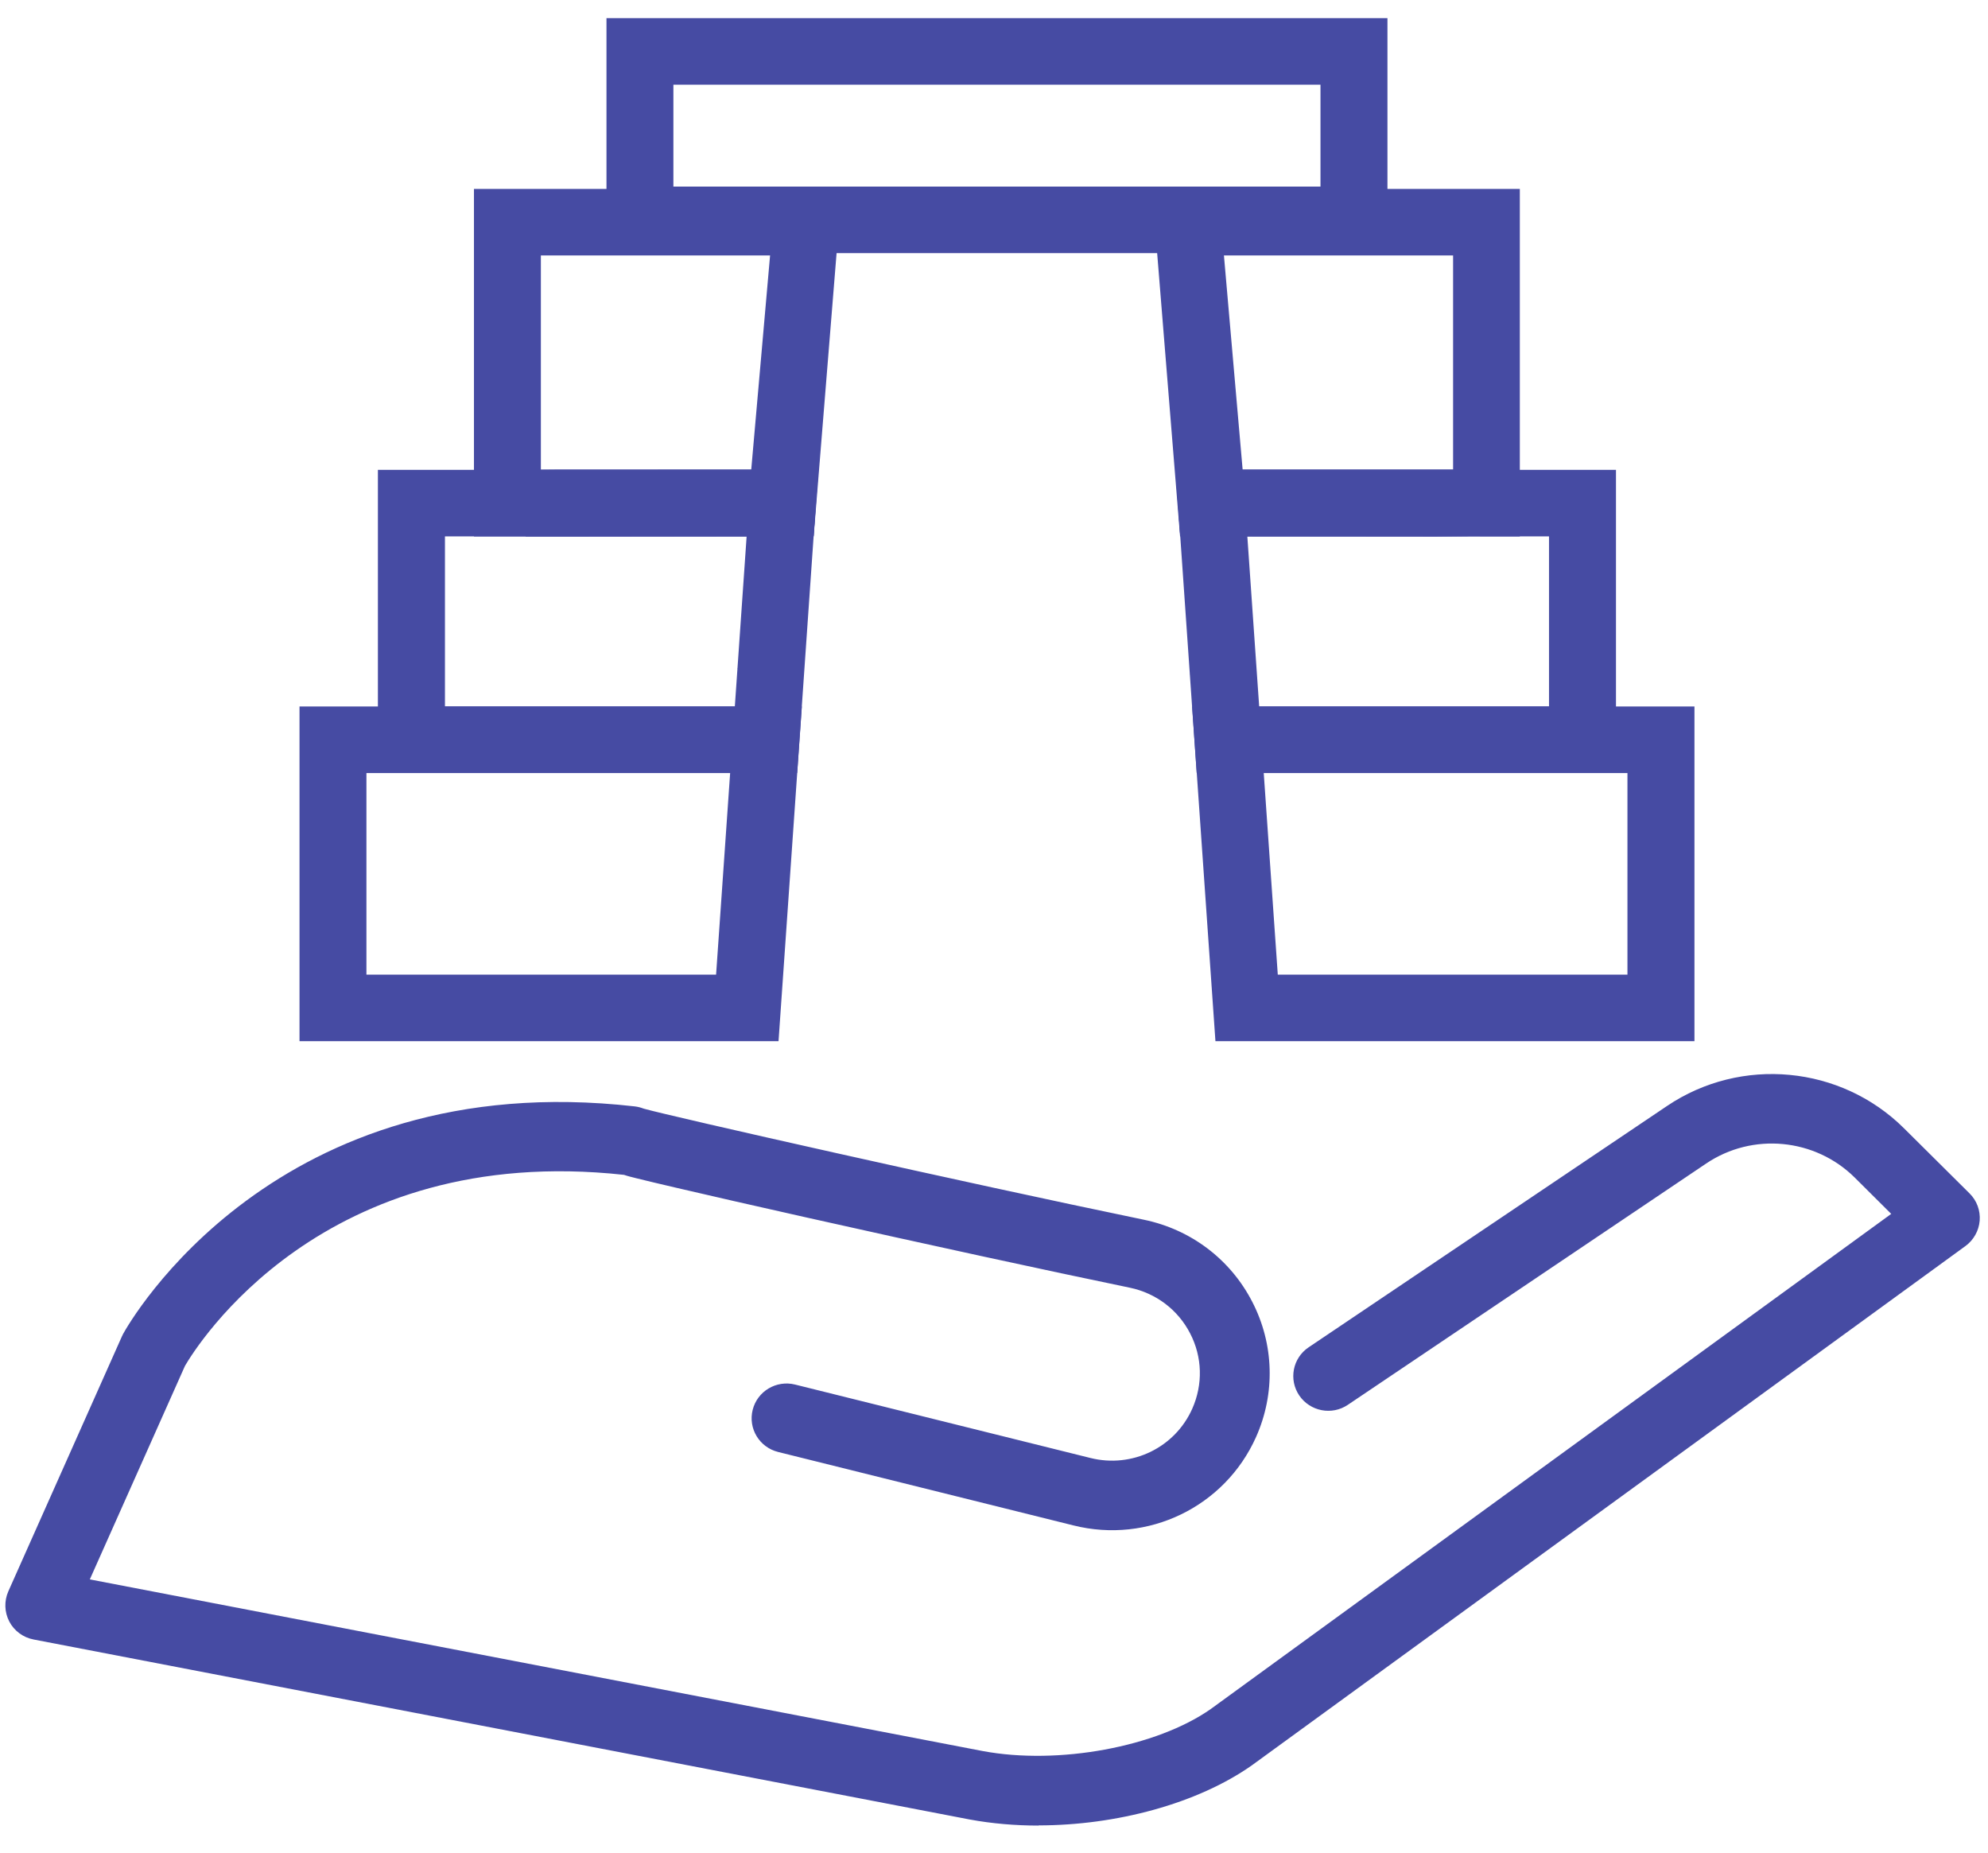 <svg width="44" height="41" viewBox="0 0 44 41" fill="none" xmlns="http://www.w3.org/2000/svg">
<path d="M22.986 40.401C22.468 40.401 21.954 40.357 21.465 40.267L0.744 36.283C0.512 36.239 0.314 36.092 0.206 35.886C0.097 35.677 0.09 35.431 0.184 35.218L2.697 29.578C2.707 29.558 2.714 29.539 2.724 29.522C2.857 29.279 6.084 23.58 14.047 24.485C14.116 24.493 14.183 24.51 14.247 24.535C14.872 24.711 21.285 26.159 25.321 26.994C26.36 27.21 27.232 27.87 27.716 28.81C28.2 29.747 28.229 30.84 27.8 31.802C27.108 33.35 25.407 34.172 23.756 33.758L17.222 32.133C16.807 32.03 16.555 31.613 16.659 31.2C16.763 30.788 17.182 30.538 17.597 30.641L24.134 32.266C25.055 32.496 26.003 32.04 26.388 31.176C26.627 30.638 26.612 30.032 26.341 29.509C26.072 28.986 25.585 28.618 25.008 28.498C23.171 28.118 20.497 27.536 17.856 26.945C16.708 26.687 15.691 26.456 14.958 26.284C14.588 26.198 14.291 26.127 14.087 26.076C14 26.054 13.904 26.032 13.81 26C7.133 25.271 4.341 29.804 4.094 30.228L1.988 34.953L21.752 38.752C23.423 39.064 25.595 38.664 26.797 37.822L41.858 26.864L41.051 26.061C40.172 25.19 38.79 25.057 37.763 25.749L29.831 31.09C29.478 31.328 28.997 31.235 28.757 30.884C28.518 30.533 28.609 30.054 28.965 29.816L36.896 24.476C38.535 23.371 40.745 23.58 42.145 24.974L43.591 26.41C43.752 26.569 43.833 26.788 43.816 27.013C43.798 27.237 43.682 27.443 43.502 27.575L27.703 39.071C26.499 39.916 24.706 40.397 22.986 40.397V40.401Z" fill="#464BA3"/>
<path d="M30.708 5.602H13.423V0.401H30.708V5.602ZM14.904 4.129H29.226V1.874H14.904V4.129Z" fill="#464BA3"/>
<path d="M33.64 11.872L26.118 11.865L25.496 4.181H33.638V11.87L33.64 11.872ZM27.503 10.393H32.161V5.653H27.089L27.503 10.393Z" fill="#464BA3"/>
<path d="M31.754 11.873H26.123L26.015 10.4L26.812 10.393H32.495V11.865L31.754 11.873Z" fill="#464BA3"/>
<path d="M26.333 14.914V14.909L27.809 14.796L26.333 14.914Z" fill="#464BA3"/>
<path d="M35.766 17.105H26.486L26.02 10.398H35.766V17.105ZM27.869 15.633H34.284V11.87H27.607L27.869 15.633Z" fill="#464BA3"/>
<path d="M37.503 23.042H26.901L26.385 15.635H37.503V23.042ZM28.281 21.57H36.02V17.108H27.97L28.281 21.57Z" fill="#464BA3"/>
<path d="M12.376 11.872H10.49V4.181H18.631L18.009 11.865L12.376 11.872ZM11.971 5.653V10.395H12.376L16.627 10.393L17.044 5.653H11.971Z" fill="#464BA3"/>
<path d="M18.007 11.873H11.635V10.4L12.376 10.393H18.115L18.007 11.873Z" fill="#464BA3"/>
<path d="M17.797 14.909L16.321 14.801V14.796L17.797 14.909Z" fill="#464BA3"/>
<path d="M17.644 17.105H8.364V10.398H18.11L17.644 17.105ZM9.848 15.633H16.264L16.525 11.87H9.848V15.633Z" fill="#464BA3"/>
<path d="M17.231 23.042H6.629V15.635H17.747L17.231 23.042ZM8.11 21.57H15.849L16.16 17.108H8.11V21.57Z" fill="#464BA3"/>
</svg>
